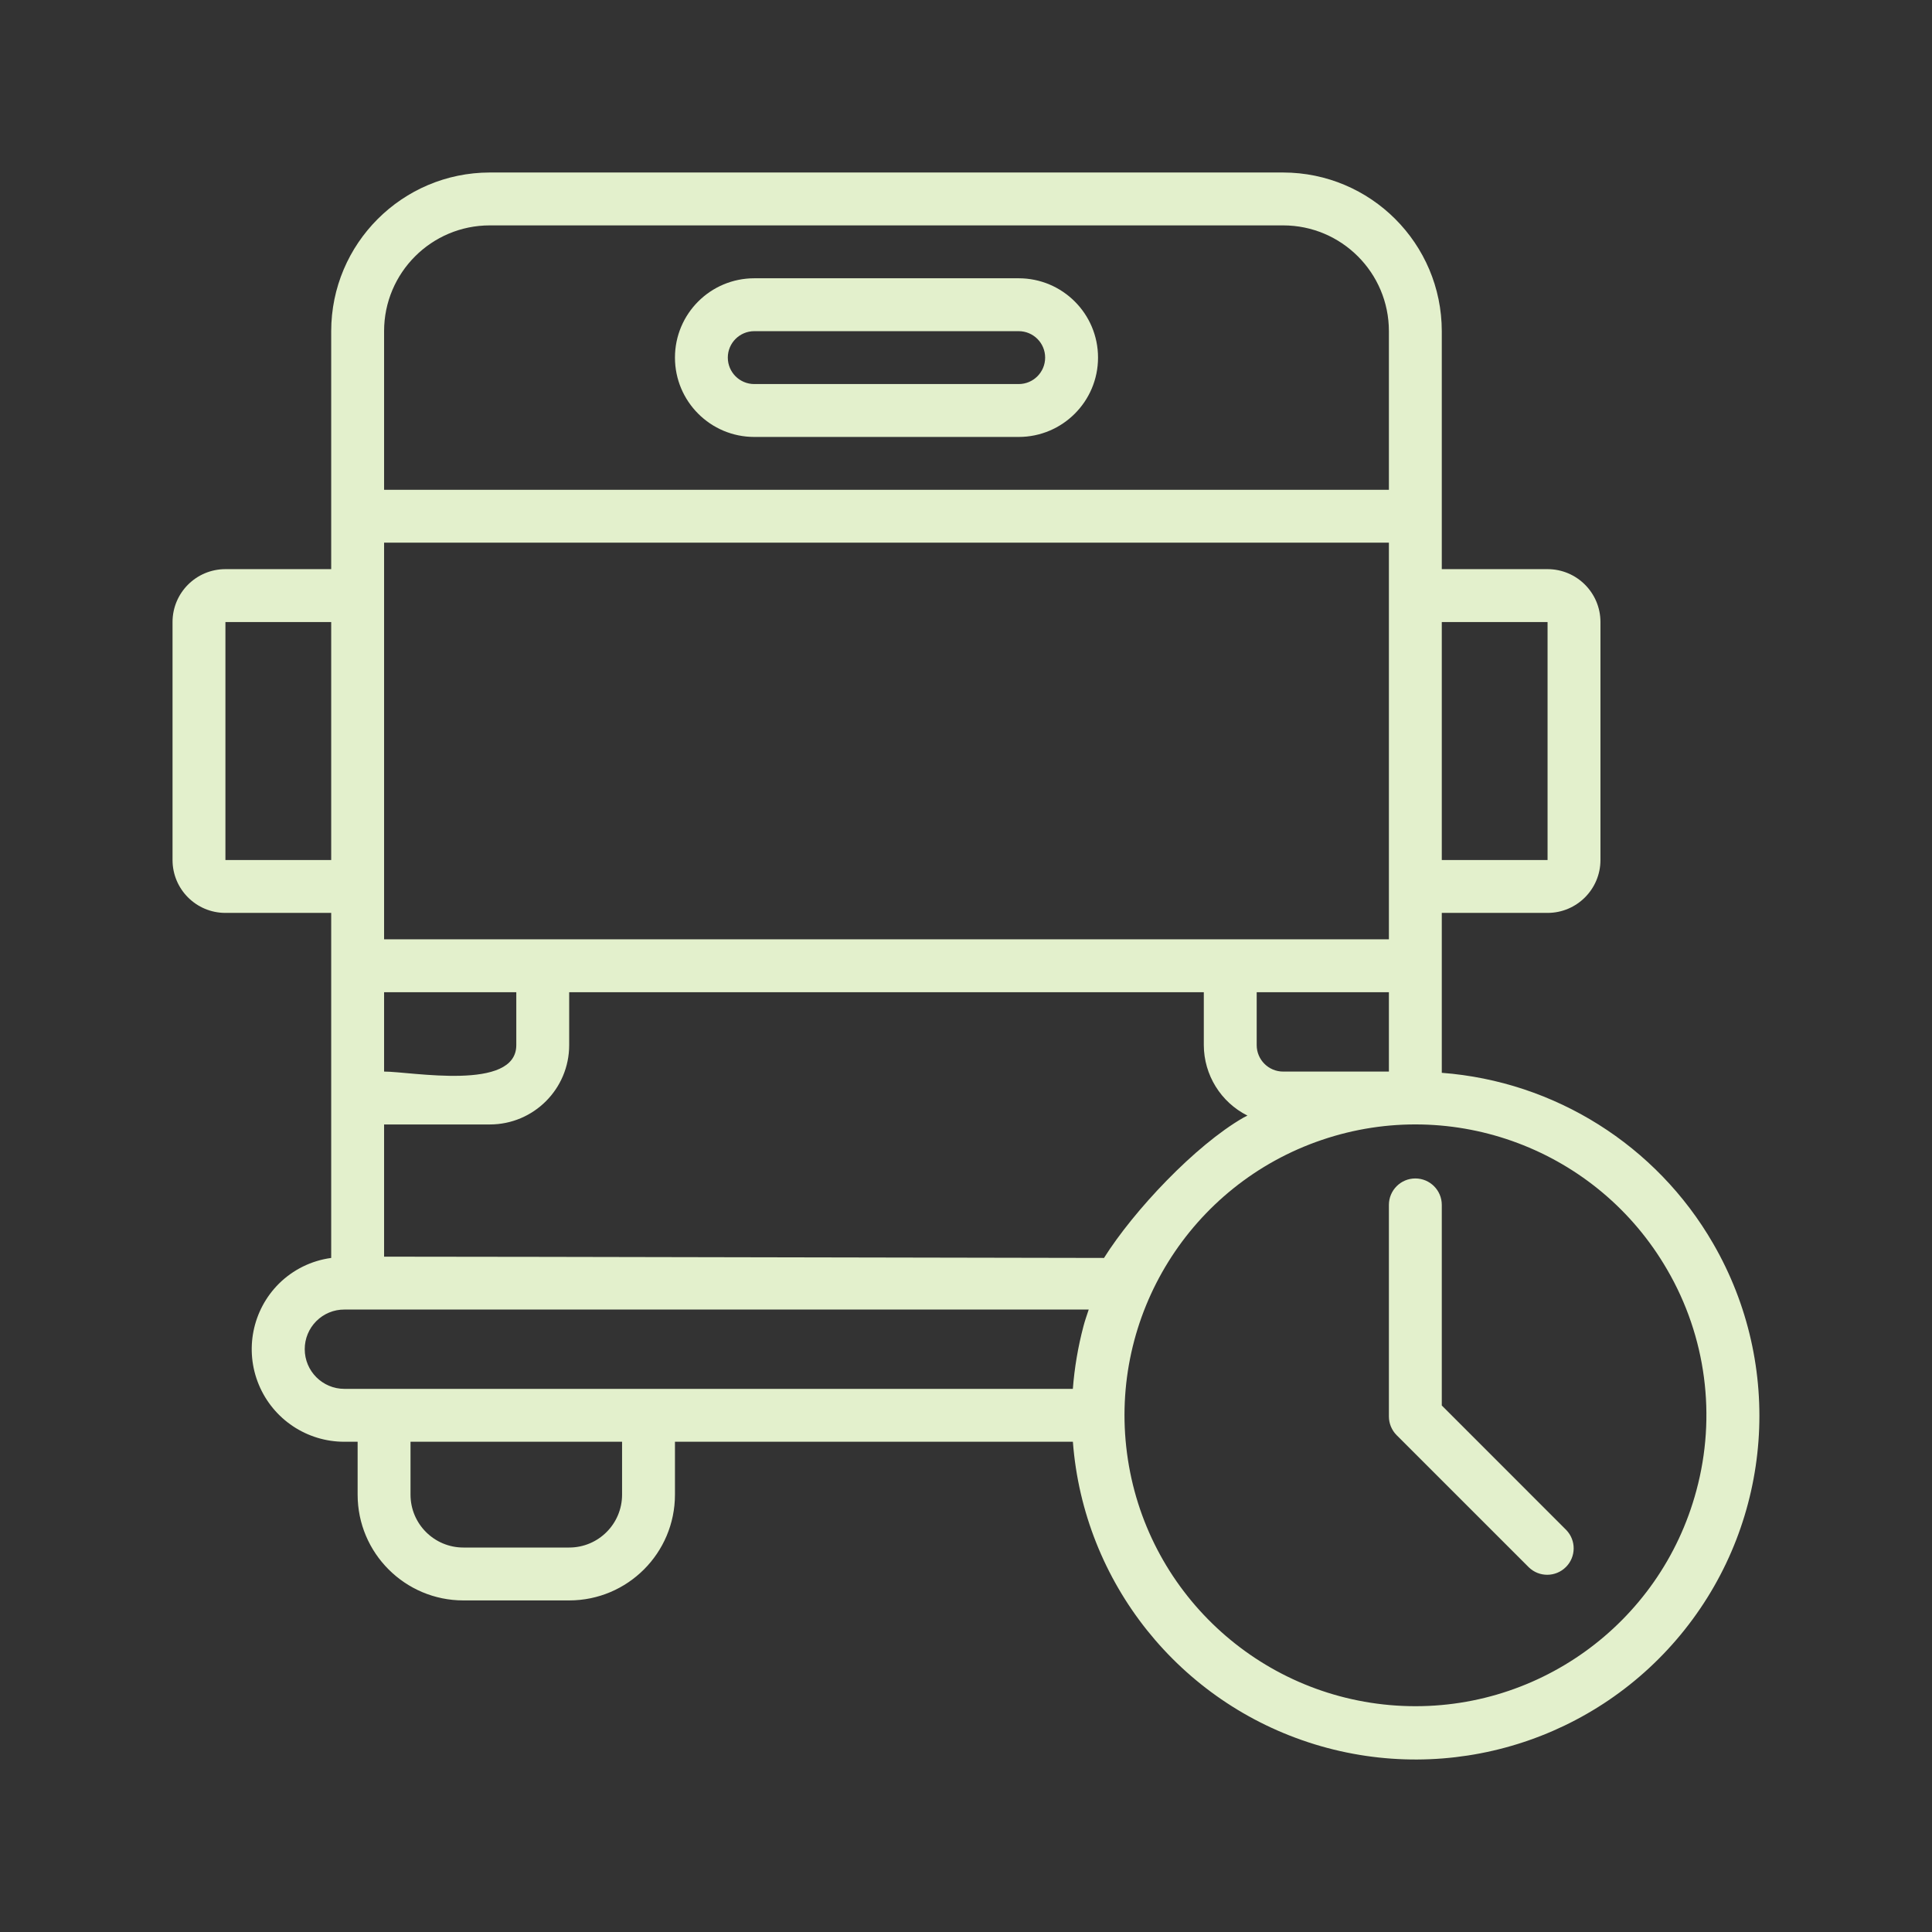 <svg xmlns="http://www.w3.org/2000/svg" width="56" height="56" viewBox="0 0 56 56" fill="none"><rect x="0" y="0" width="56" height="56" fill="#333333" stroke="none"/><path d="M29.527 8.066H21.863C20.593 8.066 19.564 9.095 19.564 10.365C19.564 11.635 20.593 12.665 21.863 12.665H29.527C30.797 12.665 31.827 11.635 31.827 10.365C31.827 9.095 30.797 8.066 29.527 8.066ZM29.527 11.132H21.863C21.439 11.132 21.096 10.789 21.096 10.365C21.096 9.942 21.44 9.599 21.863 9.599H29.527C29.951 9.599 30.294 9.942 30.294 10.365C30.294 10.789 29.951 11.132 29.527 11.132Z" fill="#E3F0CC"></path><path d="M49.655 36.042C48.01 33.196 45.068 31.345 41.791 31.096V26.461H44.857C45.703 26.461 46.39 25.774 46.39 24.928V18.03C46.39 17.183 45.703 16.497 44.857 16.497H41.791V9.599C41.788 7.06 39.731 5.003 37.192 5H14.198C11.66 5.003 9.602 7.06 9.6 9.599V16.497H6.534C5.687 16.497 5.001 17.183 5.001 18.03V24.928C5.001 25.775 5.687 26.461 6.534 26.461H9.6V36.462C9.027 36.539 8.495 36.801 8.084 37.208C7.315 37.975 7.085 39.131 7.501 40.134C7.917 41.138 8.897 41.792 9.983 41.79H10.366V43.323C10.366 45.016 11.739 46.389 13.432 46.389H16.498C18.191 46.389 19.564 45.016 19.564 43.323V41.79H31.098C31.408 45.877 34.19 49.356 38.107 50.56C42.025 51.764 46.28 50.446 48.831 47.238C51.383 44.031 51.709 39.588 49.655 36.042ZM11.133 36.425V32.593H14.198C15.468 32.593 16.498 31.563 16.498 30.293V28.76H34.893V30.293C34.896 31.158 35.385 31.948 36.158 32.336C36.121 32.356 36.082 32.373 36.044 32.394C34.64 33.201 32.862 35.092 32 36.462C30 36.462 14.908 36.425 11.133 36.425ZM11.133 18.03V15.73H40.258V27.227C20.605 27.227 28.681 27.227 11.133 27.227V18.03ZM40.258 31.06H37.192C36.769 31.06 36.426 30.716 36.426 30.293V28.76H40.258L40.258 31.06ZM11.133 28.76H14.965V30.293C14.965 31.64 11.922 31.06 11.133 31.06V28.76ZM44.857 18.03V24.928H41.791V18.03H44.857ZM11.133 9.599C11.133 7.906 12.505 6.533 14.198 6.533H37.192C38.885 6.533 40.258 7.906 40.258 9.599V14.197H11.133V9.599ZM6.534 24.928V18.03H9.6V24.928H6.534ZM8.833 39.107C8.832 38.802 8.953 38.509 9.169 38.293C9.385 38.077 9.678 37.956 9.983 37.958H31.557C31.505 38.119 31.446 38.279 31.404 38.444C31.247 39.038 31.144 39.645 31.097 40.257H9.983C9.348 40.257 8.833 39.742 8.833 39.107ZM18.031 43.323C18.031 44.17 17.345 44.856 16.498 44.856H13.432C12.585 44.856 11.899 44.17 11.899 43.323V41.79H18.031V43.323ZM49.17 43.205C48.129 47.09 44.489 49.699 40.475 49.437C36.462 49.174 33.192 46.113 32.667 42.125C32.141 38.138 34.506 34.334 38.315 33.041C42.123 31.747 46.315 33.324 48.327 36.807C49.451 38.741 49.755 41.045 49.17 43.205Z" fill="#E3F0CC"></path><path d="M41.791 40.739V34.925C41.791 34.502 41.448 34.158 41.024 34.158C40.601 34.158 40.258 34.502 40.258 34.925V41.057C40.258 41.26 40.339 41.455 40.482 41.599L44.315 45.431C44.615 45.721 45.093 45.717 45.389 45.421C45.685 45.126 45.689 44.648 45.398 44.347L41.791 40.739Z" fill="#E3F0CC"></path></svg>